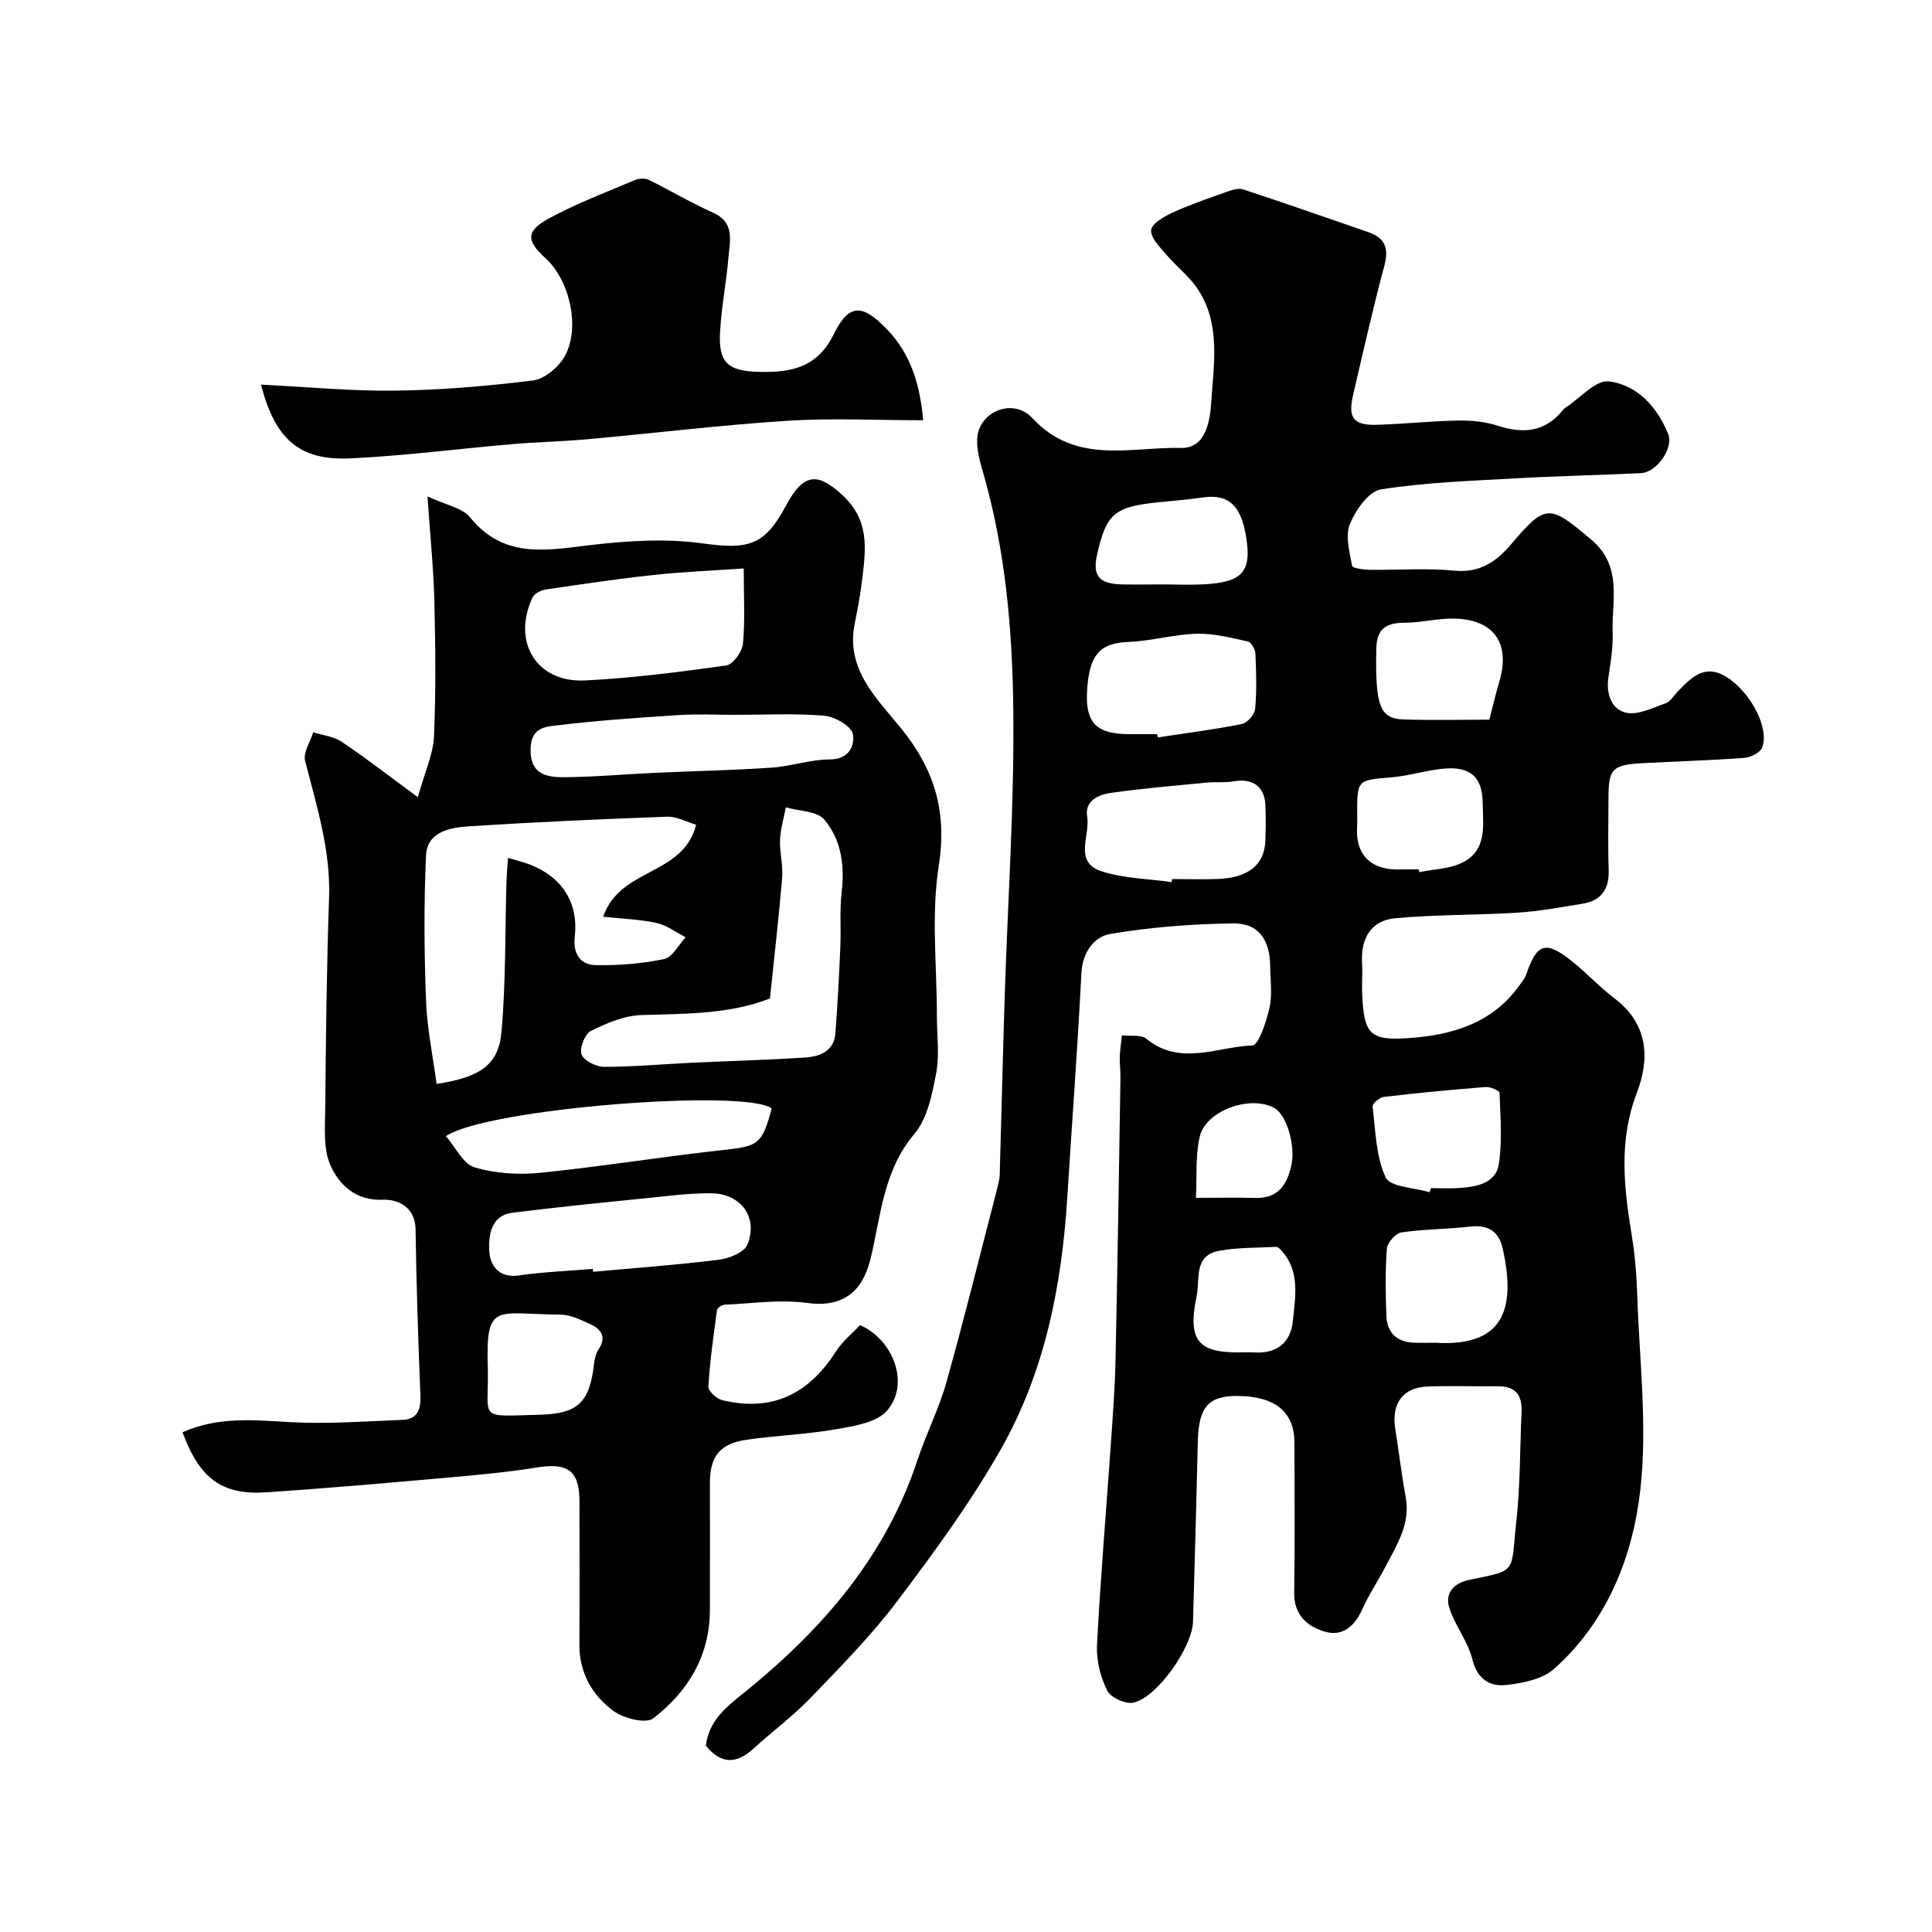 <svg enable-background="new 0 0 400 400" viewBox="0 0 400 400" xmlns="http://www.w3.org/2000/svg"><g fill="#010000"><path d="m146.16 361.44c.57-5.67 5.13-8.71 8.9-11.8 15.69-12.86 28.41-27.73 34.89-47.34 1.81-5.47 4.47-10.67 6.02-16.2 3.72-13.27 7.02-26.66 10.48-40.01.24-.95.51-1.92.53-2.88.36-12.26.64-24.53 1.03-36.8.63-19.87 2.01-39.74 1.78-59.59-.19-16.35-1.6-32.75-6.16-48.66-.71-2.47-1.51-5.12-1.29-7.6.47-5.42 7.46-8.25 11.4-4 9.02 9.74 20.33 5.94 30.82 6.18 5.09.12 5.97-5.68 6.2-9.28.5-8.02 2.09-16.49-2.93-23.83-1.75-2.55-4.33-4.51-6.35-6.9-1.32-1.55-3.25-3.44-3.15-5.07.08-1.31 2.63-2.81 4.37-3.61 3.54-1.63 7.25-2.91 10.93-4.21 1.18-.42 2.66-.98 3.73-.63 8.66 2.83 17.26 5.87 25.88 8.83 3.42 1.17 4.37 3.24 3.4 6.87-2.38 8.95-4.44 17.98-6.52 27-1.07 4.64.15 6.18 4.93 6.04 5.6-.16 11.19-.78 16.8-.88 2.75-.05 5.64.23 8.24 1.07 5.22 1.7 9.71 1.34 13.39-3.11.21-.26.44-.52.72-.69 2.97-1.93 6.19-5.71 8.89-5.38 5.87.73 9.99 5.25 12.28 10.88 1.18 2.9-2.34 7.96-5.62 8.12-8.6.42-17.2.58-25.8 1.07-9.37.53-18.81.83-28.05 2.3-2.53.4-5.25 4.29-6.42 7.17-1 2.45-.06 5.78.45 8.65.09.48 2.34.8 3.59.82 5.83.09 11.71-.4 17.48.17 5.33.53 8.75-1.79 11.88-5.48 7.21-8.49 7.91-8.19 16.48-1.02 6.68 5.6 4.29 12.67 4.52 19.36.11 3.09-.44 6.22-.88 9.3-.49 3.37.63 6.58 3.65 7.25 2.48.55 5.51-1 8.18-1.93.99-.34 1.68-1.57 2.49-2.41 2.83-2.92 5.61-5.89 10.18-3.02 4.92 3.09 8.92 10.6 7.32 14.61-.43 1.07-2.43 2.02-3.78 2.12-7.08.52-14.19.71-21.28 1.11-5.93.33-6.74 1.23-6.74 7.11-.01 5-.13 10 .04 15 .13 3.96-1.55 6.33-5.4 6.96-4.5.74-9.01 1.57-13.54 1.86-8.4.53-16.86.37-25.24 1.15-4.99.46-7.16 4.12-6.88 9.16.13 2.33-.08 4.67.04 7 .41 7.79 1.65 9.17 9.3 8.68 9.15-.59 17.65-3 23.34-11.08.46-.66 1.02-1.31 1.28-2.05 2.22-6.52 4.02-7.15 9.38-2.9 3.1 2.46 5.8 5.41 8.94 7.8 7.01 5.31 7.32 12.47 4.6 19.57-3.79 9.88-2.66 19.57-1.04 29.49.66 4.05 1 8.18 1.13 12.28.44 13.43 2.13 27.02.66 40.25-1.56 13.96-6.85 27.37-17.86 37.2-2.41 2.15-6.47 2.97-9.89 3.35-3.39.38-6.02-1.16-7.04-5.3-.9-3.66-3.5-6.86-4.72-10.48-1.1-3.27.9-5.34 4.13-6 10.09-2.05 8.49-1.34 9.68-11.99.84-7.54.75-15.18 1.09-22.78.16-3.44-1.25-5.34-4.9-5.3-4.83.05-9.67-.12-14.5.05-5.18.18-7.59 3.51-6.74 8.8.75 4.68 1.28 9.4 2.15 14.06 1.03 5.5-1.76 9.8-4.08 14.26-1.58 3.04-3.52 5.91-4.92 9.03-1.55 3.44-4.04 5.66-7.65 4.63-3.67-1.05-6.51-3.43-6.43-8.11.17-10.33.06-20.66.05-30.99-.01-6.41-3.92-9.64-11.74-9.72-6.09-.06-8.11 2.33-8.27 9.46-.28 12.43-.64 24.86-.99 37.29-.15 5.24-7.38 15.63-12.32 16.74-1.62.37-4.73-1.04-5.44-2.48-1.39-2.81-2.28-6.26-2.12-9.38.71-13.81 1.89-27.6 2.85-41.4.41-5.93.87-11.86.99-17.8.42-19.43.7-38.86 1.02-58.29.02-1.49-.19-2.99-.14-4.48.05-1.44.29-2.87.45-4.31 1.71.2 3.92-.23 5.04.69 7.01 5.74 14.69 1.65 21.96 1.39 1.32-.05 2.91-5 3.56-7.88.61-2.7.15-5.64.13-8.47-.04-5.52-2.39-8.99-7.65-8.92-8.53.11-17.12.77-25.51 2.19-3.21.54-5.69 3.72-5.92 8.02-.79 15.48-1.96 30.94-2.92 46.4-1.13 18.28-4.63 36.1-13.68 52.11-6.24 11.03-13.81 21.37-21.46 31.51-5.39 7.15-11.76 13.61-17.99 20.09-3.64 3.79-7.93 6.95-11.82 10.5-3.48 3.21-6.69 3.36-9.87-.56zm96.42-178.8c.03-.21.06-.43.09-.64 3.17 0 6.34.11 9.5-.02 6.33-.26 9.64-2.97 9.81-7.95.09-2.5.12-5.01-.01-7.5-.2-3.75-2.73-5.44-6.49-4.77-1.78.32-3.65.09-5.47.26-6.69.65-13.41 1.18-20.06 2.15-2.5.36-5.43 1.59-4.86 4.96.66 3.86-2.89 9.35 2.99 11.27 4.6 1.48 9.65 1.54 14.5 2.24zm-2.98-30.64c.03.22.07.45.1.67 5.81-.88 11.64-1.61 17.4-2.76 1.13-.22 2.65-1.98 2.76-3.14.35-3.79.23-7.64.06-11.46-.04-.89-.89-2.35-1.59-2.5-3.48-.77-7.05-1.69-10.57-1.6-4.7.13-9.36 1.5-14.07 1.69-5.81.24-8.27 2.42-8.64 10.52-.29 6.33 2.14 8.55 8.56 8.57 2 .02 4 .01 5.99.01zm57.57 126c15.54.99 16.26-8.77 13.99-19.37-.77-3.58-2.96-5.13-6.78-4.68-4.73.55-9.53.51-14.24 1.21-1.18.18-2.9 2.11-3 3.35-.36 4.63-.28 9.31-.1 13.95.13 3.42 2.12 5.38 5.63 5.53 1.51.06 3.01.01 4.5.01zm-1.18-31.16c.08-.28.17-.56.25-.85 2 0 4 .12 5.99-.03 3.55-.26 7.49-.98 8.09-4.98.73-4.82.31-9.83.14-14.74-.02-.45-1.93-1.25-2.91-1.18-7.03.55-14.05 1.22-21.05 2.04-.88.1-2.4 1.41-2.32 1.99.61 4.97.67 10.3 2.71 14.68.94 2.01 5.94 2.11 9.1 3.07zm12.36-97.84c.8-3.06 1.34-5.44 2.04-7.78 2.4-7.93-.99-12.95-9.28-13.15-3.41-.08-6.85.86-10.27.86-3.84 0-5.81 1.21-5.89 5.4-.23 11.65.65 14.46 5.59 14.62 5.96.2 11.93.05 17.81.05zm-67.98-28c2.99 0 6 .14 8.98-.03 7.98-.44 9.95-2.65 8.55-10.35-1-5.51-3.24-8.44-8.78-7.64-3.07.45-6.18.7-9.27 1.01-9.05.91-10.76 2.33-12.67 10.63-1.06 4.58.29 6.27 5.21 6.38 2.66.05 5.32 0 7.98 0zm53.37 59c.04.19.07.38.11.57 2.97-.61 6.22-.66 8.86-1.95 5.26-2.56 4.33-7.81 4.26-12.46-.07-4.97-2.28-7.32-7.29-7.07-3.86.19-7.66 1.52-11.52 1.84-7.16.6-7.17.45-7.17 7.64 0 .83.05 1.66-.01 2.49-.44 6.78 3.78 9.1 8.77 8.95 1.34-.04 2.67-.01 3.99-.01zm-37.52 100c1.16 0 2.33-.06 3.48.01 4.68.28 7.53-2.05 7.97-6.51.52-5.13 1.6-10.56-2.67-14.91-.21-.22-.56-.46-.84-.44-3.9.21-7.86.11-11.68.8-5.43.98-3.98 5.78-4.74 9.45-1.82 8.81.1 11.6 8.48 11.6zm-8.61-32c4.93 0 8.59-.09 12.24.02 4.75.14 6.61-2.69 7.52-6.78.89-4.02-.97-10.44-3.55-11.85-4.98-2.72-14.17.52-15.43 5.95-.92 3.94-.56 8.18-.78 12.66z"/><path d="m37.79 296.54c7.4-3.32 14.82-2.51 22.37-2.1 7.69.42 15.44-.17 23.16-.47 3.16-.12 3.84-2.19 3.72-5.11-.46-11.43-.84-22.86-1-34.29-.06-4.77-3.76-6.3-6.75-6.18-5.68.23-8.99-3.06-10.81-6.97-1.6-3.44-1.18-7.97-1.14-12.02.13-14.48.28-28.97.79-43.45.35-9.89-2.56-19.06-4.96-28.42-.44-1.72 1.07-3.93 1.68-5.92 2 .64 4.26.87 5.93 1.99 4.89 3.28 9.55 6.91 15.73 11.45 1.49-5.37 3.18-8.93 3.34-12.55.41-9.31.31-18.66.08-27.99-.16-6.74-.86-13.46-1.42-21.73 3.85 1.81 7.21 2.35 8.81 4.33 7.12 8.79 16.1 6.76 25.38 5.69 7.55-.87 15.37-1.33 22.84-.29 9.47 1.31 12.77.45 17.22-7.88 3.69-6.9 6.65-6.64 11.43-2.33 5.93 5.34 5.08 11.27 4.32 17.64-.37 3.07-.93 6.13-1.55 9.16-1.93 9.46 4.59 15.51 9.56 21.64 7 8.62 9.6 17.33 7.83 28.58-1.58 10.08-.37 20.61-.38 30.94-.01 4 .58 8.11-.15 11.97-.83 4.36-1.81 9.35-4.52 12.55-6.48 7.64-6.93 17.11-9.09 25.94-1.67 6.81-5.83 10.05-13.12 9.04-5.59-.77-11.42.12-17.14.37-.53.02-1.43.67-1.5 1.12-.72 5.26-1.47 10.53-1.79 15.83-.06.9 1.68 2.52 2.84 2.8 10.13 2.45 17.78-1.01 23.59-10.11 1.32-2.06 3.34-3.67 4.98-5.43 7.03 3.15 10.31 12.28 5.59 17.71-2.16 2.49-6.84 3.2-10.53 3.85-6.12 1.08-12.38 1.29-18.54 2.18-5.54.8-7.61 3.46-7.61 8.93-.01 8.83.03 17.66-.01 26.49-.05 9.43-4.6 16.78-11.72 22.26-1.53 1.18-6.09.03-8.2-1.5-4.49-3.27-7.15-8-7.1-13.93.08-9.83.03-19.66.02-29.49-.01-6.38-2.41-8.05-8.84-7.01-6.31 1.02-12.7 1.58-19.07 2.15-12.29 1.09-24.58 2.16-36.88 2.99-9.16.61-13.85-2.78-17.39-12.43zm106.34-125.79c-2-.58-4.04-1.73-6.04-1.66-13.7.5-27.4 1.11-41.07 2-3.86.25-8.6 1.11-8.82 6.05-.45 9.97-.38 19.99 0 29.96.21 5.79 1.42 11.54 2.19 17.31 8.86-1.33 12.81-3.88 13.42-10.64.94-10.35.74-20.81 1.05-31.22.04-1.53.2-3.06.33-4.94 2.16.66 3.43.95 4.62 1.42 6.67 2.66 9.98 7.95 9.19 14.94-.39 3.47 1.11 5.79 4.34 5.85 4.73.08 9.55-.29 14.17-1.26 1.72-.36 2.98-2.94 4.45-4.51-2.01-1.02-3.91-2.5-6.04-2.96-3.49-.76-7.12-.87-11.04-1.29 3.54-10.25 16.53-8.38 19.25-19.05zm15.28 35.97c-8.29 3.27-17.44 3.16-26.62 3.44-3.54.11-7.21 1.67-10.46 3.29-1.24.62-2.4 3.59-1.92 4.87.49 1.3 3.03 2.56 4.68 2.56 6.1 0 12.2-.57 18.3-.86 7.76-.37 15.54-.56 23.29-1.07 3.04-.2 5.99-1.28 6.28-5.02.46-5.92.76-11.86 1.02-17.79.17-3.82-.17-7.69.28-11.47.65-5.53-.1-10.86-3.6-14.98-1.53-1.8-5.24-1.75-7.96-2.54-.42 2.23-1.11 4.46-1.2 6.7-.11 2.62.65 5.28.44 7.87-.69 8.18-1.64 16.35-2.53 25zm-5.43-89.03c-6.57.46-12.64.7-18.66 1.35-7.47.81-14.91 1.91-22.35 3.01-.98.15-2.33.83-2.71 1.64-4.33 9.19.82 17.68 10.85 17.19 9.78-.48 19.54-1.74 29.25-3.1 1.39-.2 3.3-2.85 3.46-4.5.46-4.92.16-9.91.16-15.59zm5.79 111.8c-5.54-4.15-59.01 0-67.45 5.74 2 2.3 3.56 5.75 5.93 6.46 4.3 1.28 9.15 1.58 13.65 1.12 12.69-1.29 25.3-3.35 37.99-4.73 7.06-.78 7.9-1.14 9.88-8.59zm-7.64-81.49c-3.83 0-7.68-.2-11.49.04-8.37.54-16.74 1.11-25.06 2.11-2.35.28-5.53.3-5.72 4.64-.25 5.41 3.08 6.13 6.81 6.12 6.27-.03 12.53-.62 18.8-.9 8.1-.37 16.2-.53 24.29-1.08 4.04-.27 8.04-1.7 12.07-1.7 4.12 0 5.2-3.11 4.73-5.29-.36-1.66-3.76-3.58-5.94-3.76-6.14-.51-12.33-.18-18.49-.18zm-29.4 114.71c.02.2.04.4.06.6 8.68-.79 17.38-1.42 26.02-2.49 2.14-.27 5.28-1.51 5.93-3.12 2.27-5.67-1.3-10.57-7.49-10.64-4.26-.05-8.53.51-12.78.94-9.46.96-18.92 1.9-28.35 3.08-4.53.57-4.97 4.72-4.83 7.86.14 2.98 1.92 5.75 6.2 5.12 5.03-.73 10.15-.92 15.24-1.35zm-21.73 20.44c.24 10.97-2.37 10.08 10.66 9.76 8.26-.2 10.45-2.74 11.37-10.82.11-.93.39-1.95.9-2.72 1.81-2.74.38-4.3-1.95-5.33-1.9-.84-3.96-1.86-5.95-1.87-13.21-.03-15.51-2.88-15.03 10.98z"/><path d="m54.03 79.63c9.63.47 18.72 1.37 27.79 1.25 9.52-.13 19.07-.93 28.52-2.11 2.39-.3 5.26-2.7 6.53-4.92 3.36-5.86 1.12-15.8-3.92-20.38-4.02-3.66-4.12-5.63.74-8.27 5.67-3.08 11.78-5.38 17.74-7.91.84-.36 2.11-.44 2.88-.06 4.46 2.18 8.74 4.77 13.27 6.78 4.63 2.05 3.53 5.82 3.24 9.29-.44 5.22-1.49 10.39-1.75 15.61-.31 6.05 1.57 7.88 7.74 8.07 6.57.2 12.29-.62 15.81-7.78 3.18-6.45 5.96-6.31 11.09-.95 4.85 5.07 6.77 11.33 7.42 18.76-9.6 0-18.92-.48-28.17.11-13.76.88-27.46 2.56-41.2 3.81-5.25.48-10.54.58-15.79 1.03-11.13.96-22.23 2.41-33.38 2.94-10.55.5-15.61-3.87-18.56-15.27z"/></g></svg>